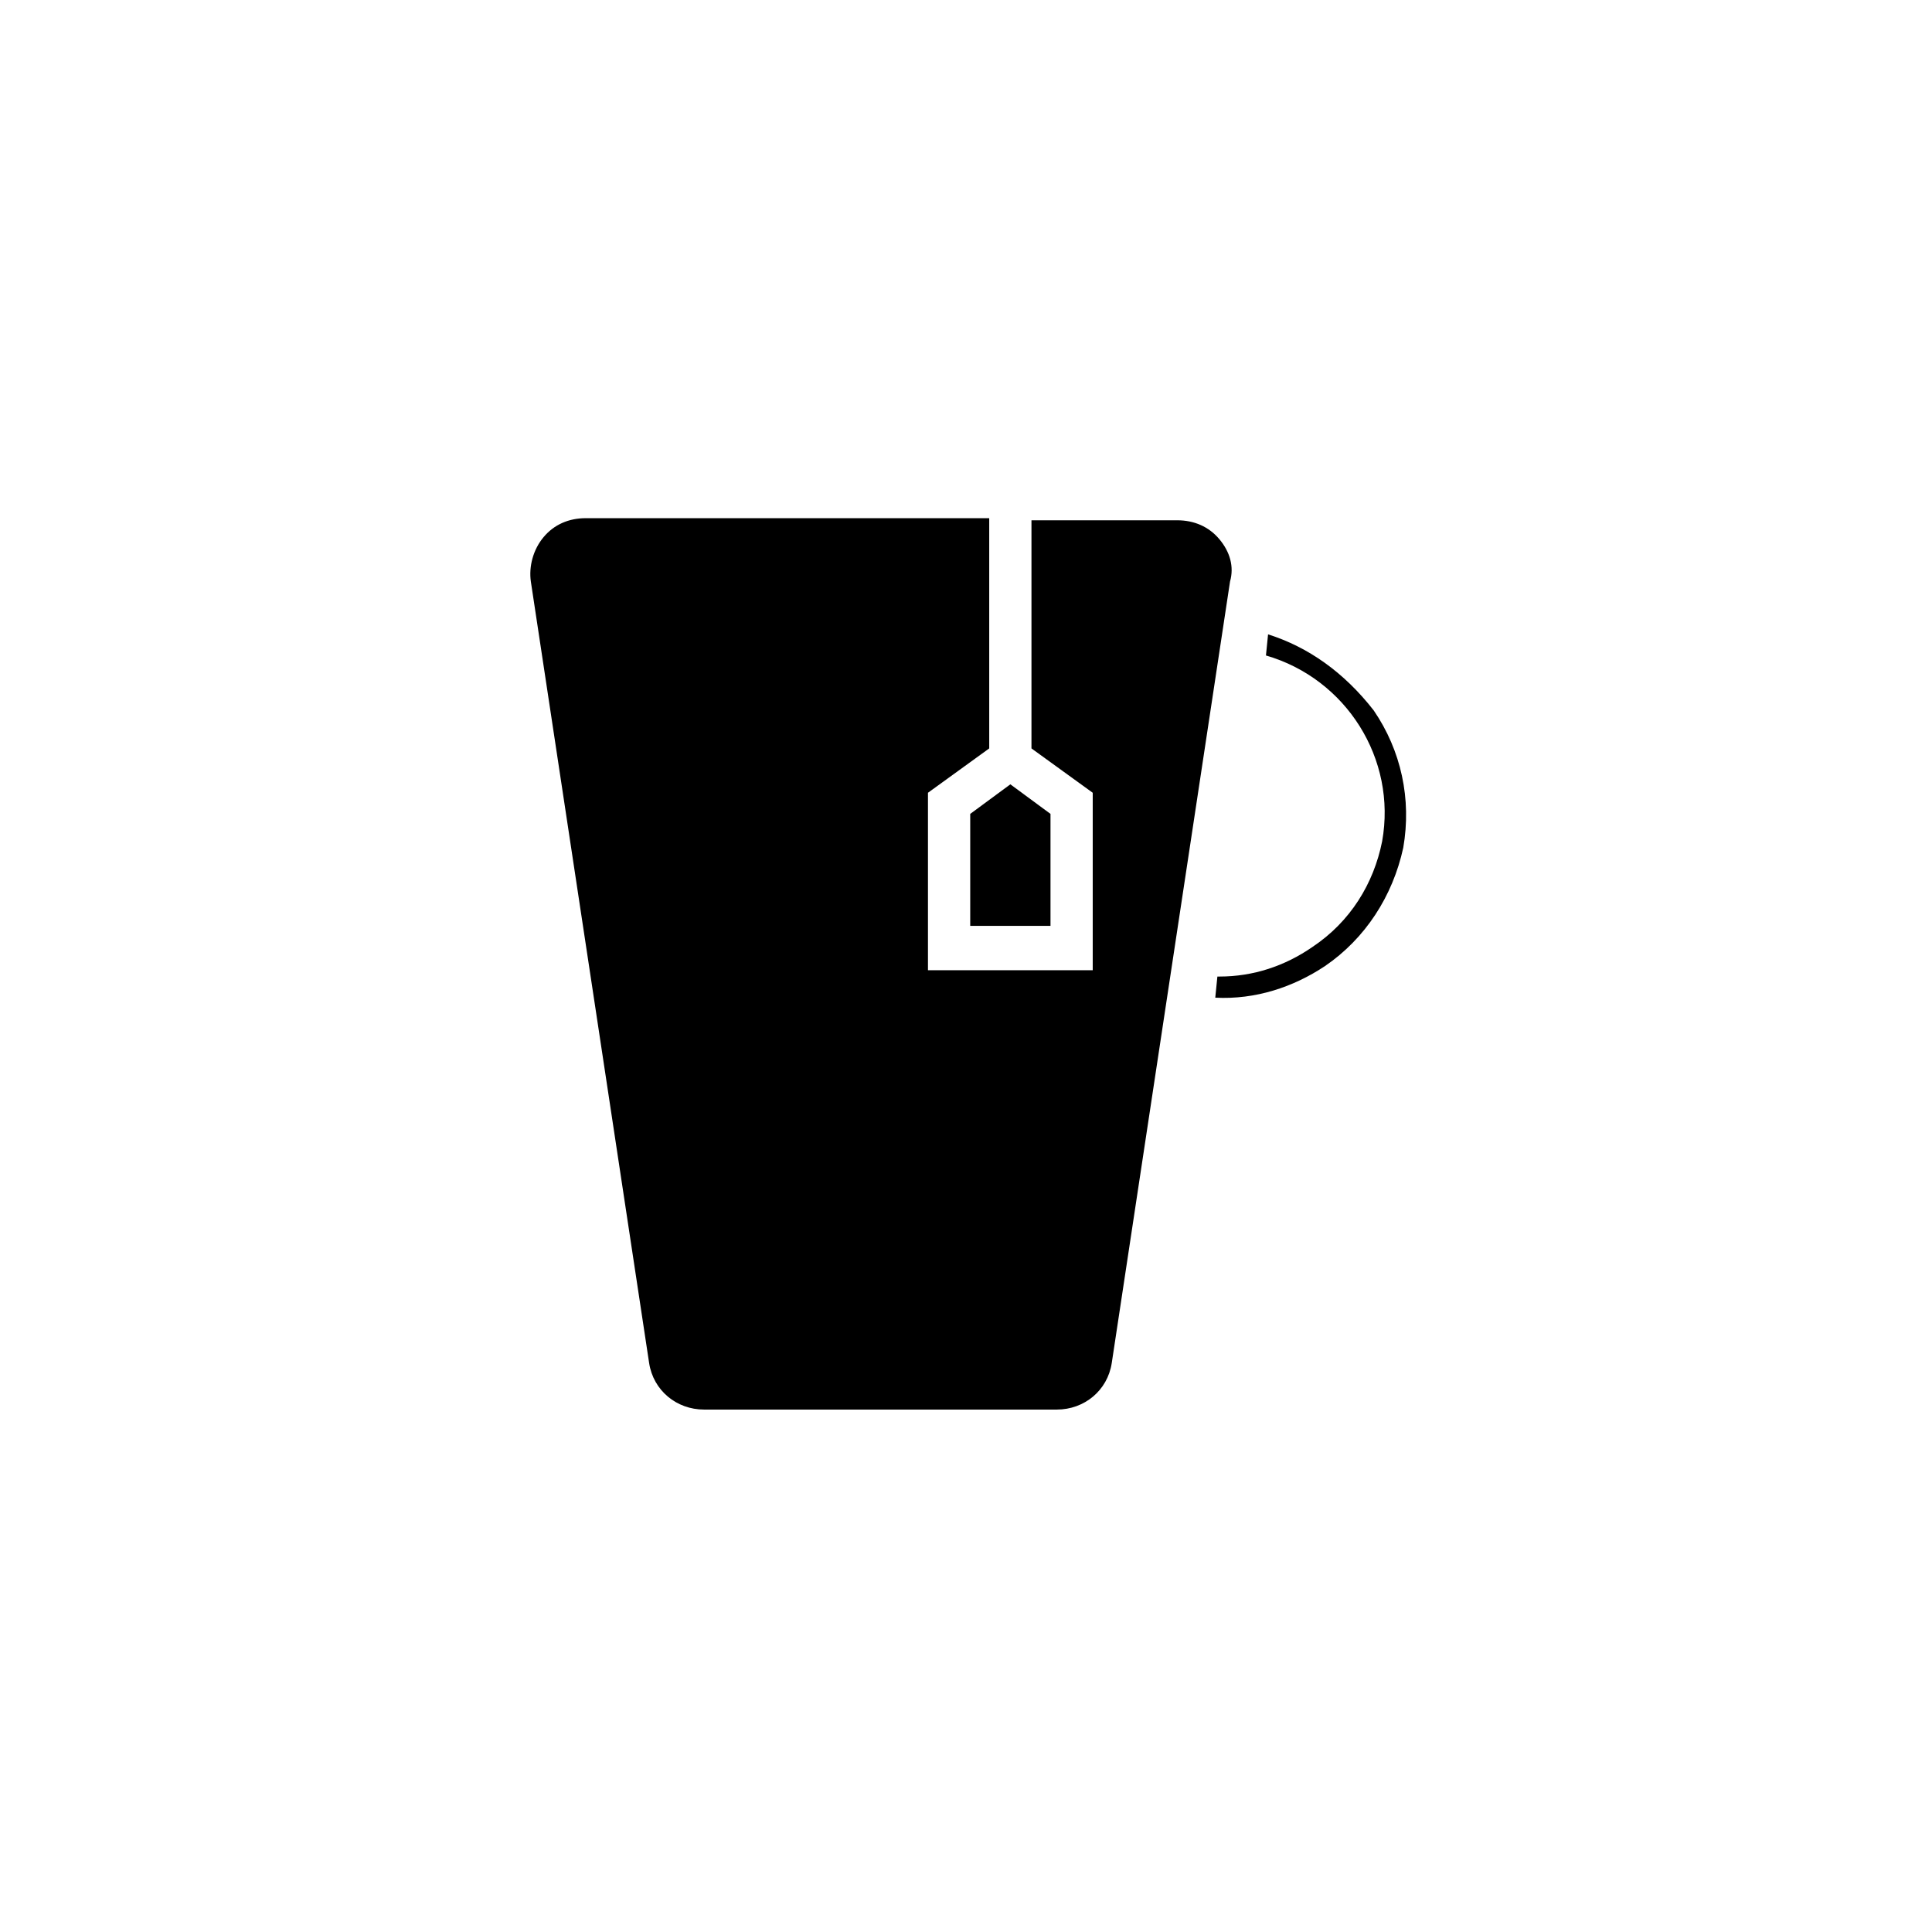 <?xml version="1.0" encoding="UTF-8"?>
<!-- Uploaded to: ICON Repo, www.svgrepo.com, Generator: ICON Repo Mixer Tools -->
<svg fill="#000000" width="800px" height="800px" version="1.1" viewBox="144 144 512 512" xmlns="http://www.w3.org/2000/svg">
 <g>
  <path d="m467.17 286.92c-2.801-3.359-6.719-5.039-11.195-5.039h-38.625v60.457l16.234 11.754v47.023h-43.664v-47.023l16.234-11.754v-61.016h-106.92c-4.477 0-8.398 1.68-11.195 5.039-2.801 3.359-3.918 7.836-3.359 11.754l31.348 207.12c1.121 7.277 7.277 12.316 14.555 12.316h93.484c7.277 0 13.434-5.039 14.555-12.316l31.348-207.12c1.117-3.918 0-7.836-2.801-11.195z"/>
  <path d="m401.12 389.36h21.273v-29.668l-10.637-7.84-10.637 7.84z"/>
  <path d="m480.05 312.11-0.559 5.598c21.273 6.156 34.707 27.43 30.789 49.262-2.238 11.195-8.398 21.273-18.473 27.988-7.277 5.039-15.676 7.836-24.629 7.836h-0.559l-0.559 5.598c10.637 0.559 20.711-2.801 29.109-8.398 10.637-7.277 17.914-18.473 20.711-31.348 2.238-12.875-0.559-25.75-7.836-36.387-7.844-10.074-17.359-16.793-27.996-20.148z"/>
 </g>
</svg>